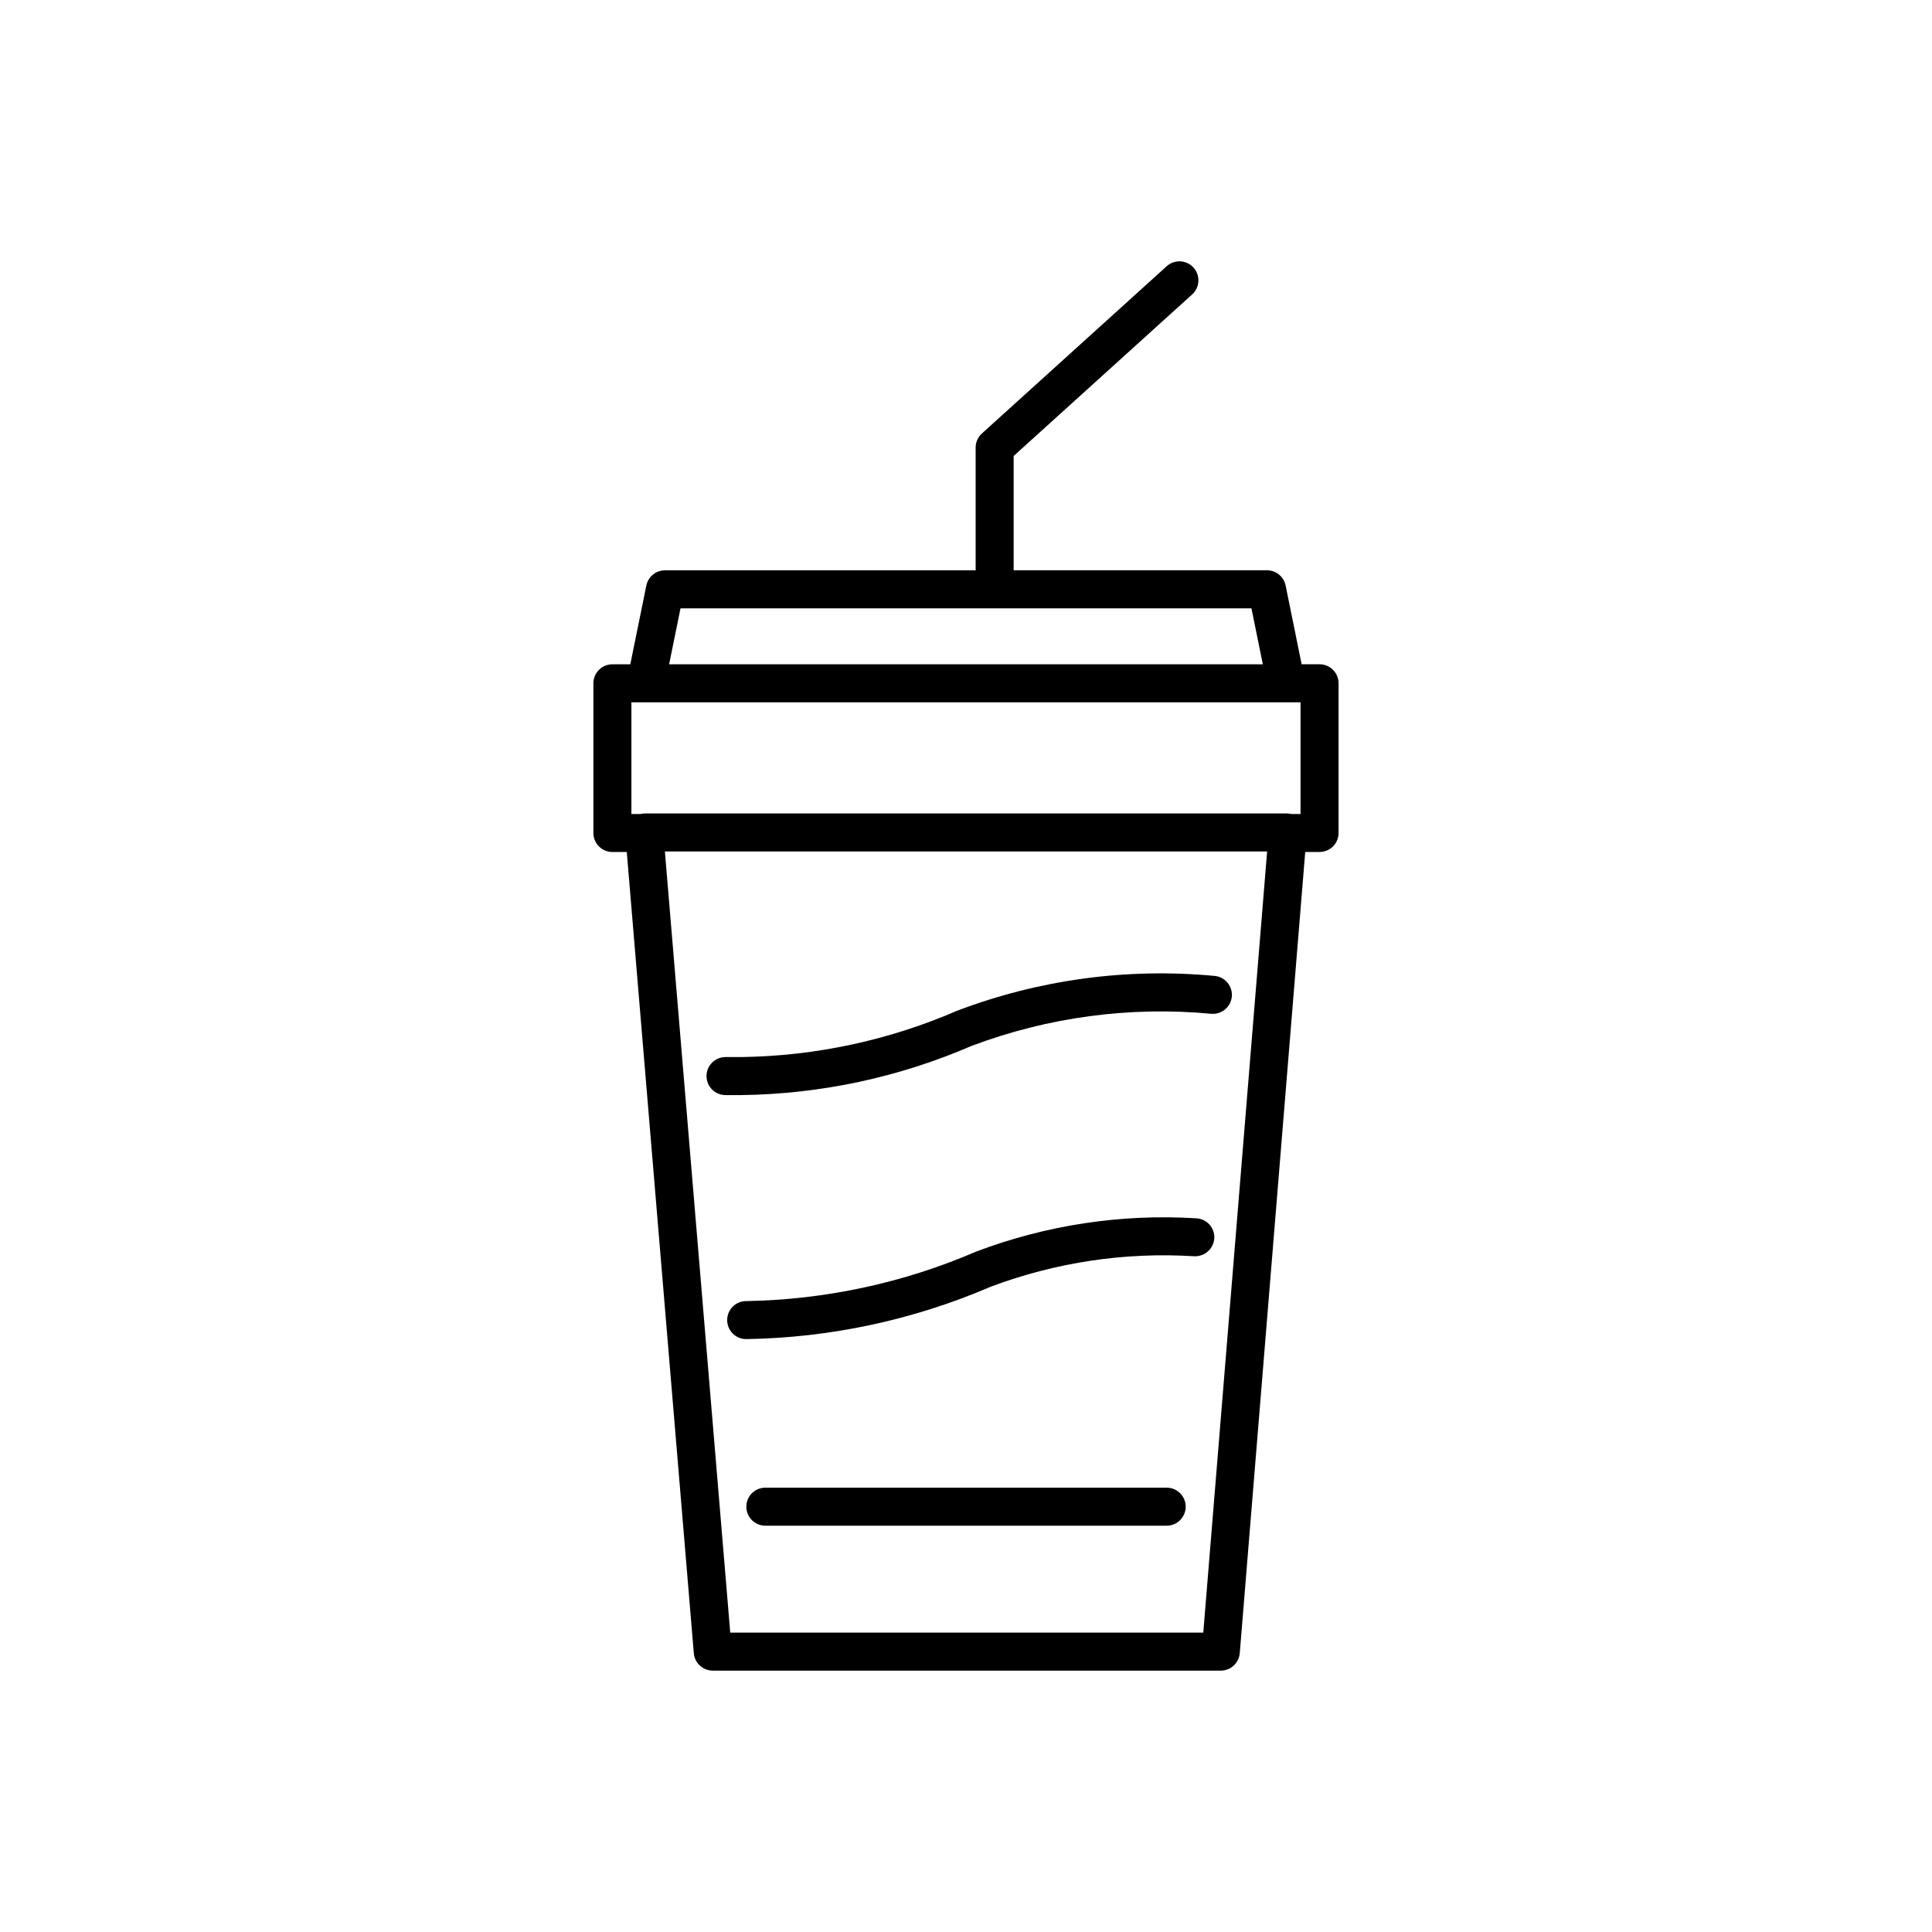 <?xml version="1.0" encoding="UTF-8"?>
<!-- Uploaded to: ICON Repo, www.svgrepo.com, Generator: ICON Repo Mixer Tools -->
<svg fill="#000000" width="800px" height="800px" version="1.1" viewBox="144 144 512 512" xmlns="http://www.w3.org/2000/svg">
 <g>
  <path d="m453.18 538.25h-106.36c-2.781 0-5.035 2.254-5.035 5.039 0 2.781 2.254 5.035 5.035 5.035h106.36c2.781 0 5.039-2.254 5.039-5.035 0-2.785-2.258-5.039-5.039-5.039z"/>
  <path d="m336.27 434.21h4.223-0.004c20.996-0.27 41.73-4.703 61-13.039 20.277-7.637 42.027-10.543 63.598-8.5 2.773 0.188 5.176-1.91 5.363-4.688 0.188-2.773-1.91-5.176-4.688-5.363-23.113-2.172-46.418 0.992-68.121 9.238-18.051 7.828-37.477 12-57.152 12.273h-4.223 0.004c-2.785 0-5.039 2.258-5.039 5.039 0 2.785 2.254 5.039 5.039 5.039z"/>
  <path d="m460.97 466.86c-19.82-1.219-39.676 1.785-58.25 8.812-19.27 8.316-39.984 12.773-60.973 13.129-2.781 0-5.039 2.254-5.039 5.039 0 2.781 2.258 5.035 5.039 5.035 22.293-0.348 44.305-5.062 64.789-13.875 17.238-6.484 35.656-9.238 54.039-8.074 2.766 0.066 5.082-2.074 5.231-4.836 0.051-1.336-0.43-2.637-1.336-3.617-0.906-0.98-2.164-1.562-3.5-1.613z"/>
  <path d="m459.93 222.03c0.992-0.895 1.586-2.148 1.656-3.484 0.066-1.336-0.402-2.641-1.297-3.633-0.898-0.992-2.152-1.586-3.488-1.652-1.336-0.062-2.641 0.402-3.629 1.301l-48.961 44.316c-1.055 0.953-1.66 2.312-1.656 3.734v32.527h-82.332c-2.394 0-4.461 1.688-4.938 4.035l-4.246 20.867h-4.746c-1.336 0-2.617 0.531-3.562 1.477-0.945 0.945-1.477 2.227-1.477 3.562v39.676c0 1.336 0.531 2.617 1.477 3.562 0.945 0.945 2.227 1.473 3.562 1.473h3.809l17.766 212.32v0.004c0.219 2.609 2.398 4.617 5.019 4.617h134.64c2.621 0 4.809-2.016 5.023-4.629l17.348-212.32h3.797c1.336 0 2.617-0.527 3.562-1.473 0.945-0.945 1.477-2.227 1.477-3.562v-39.676c0-1.336-0.531-2.617-1.477-3.562-0.945-0.945-2.227-1.477-3.562-1.477h-4.746l-4.246-20.867c-0.477-2.348-2.539-4.035-4.934-4.035h-67.141v-30.289zm2.953 354.63h-125.36l-17.32-207.01h159.6zm21.844-246.54h3.93v29.598l-2.379 0.004c-0.391-0.094-0.793-0.145-1.195-0.145h-170.17c-0.402 0-0.805 0.051-1.195 0.145h-2.387v-29.598h173.39zm-9.078-24.898 3.016 14.828-157.34-0.004 3.016-14.824z"/>
 </g>
</svg>